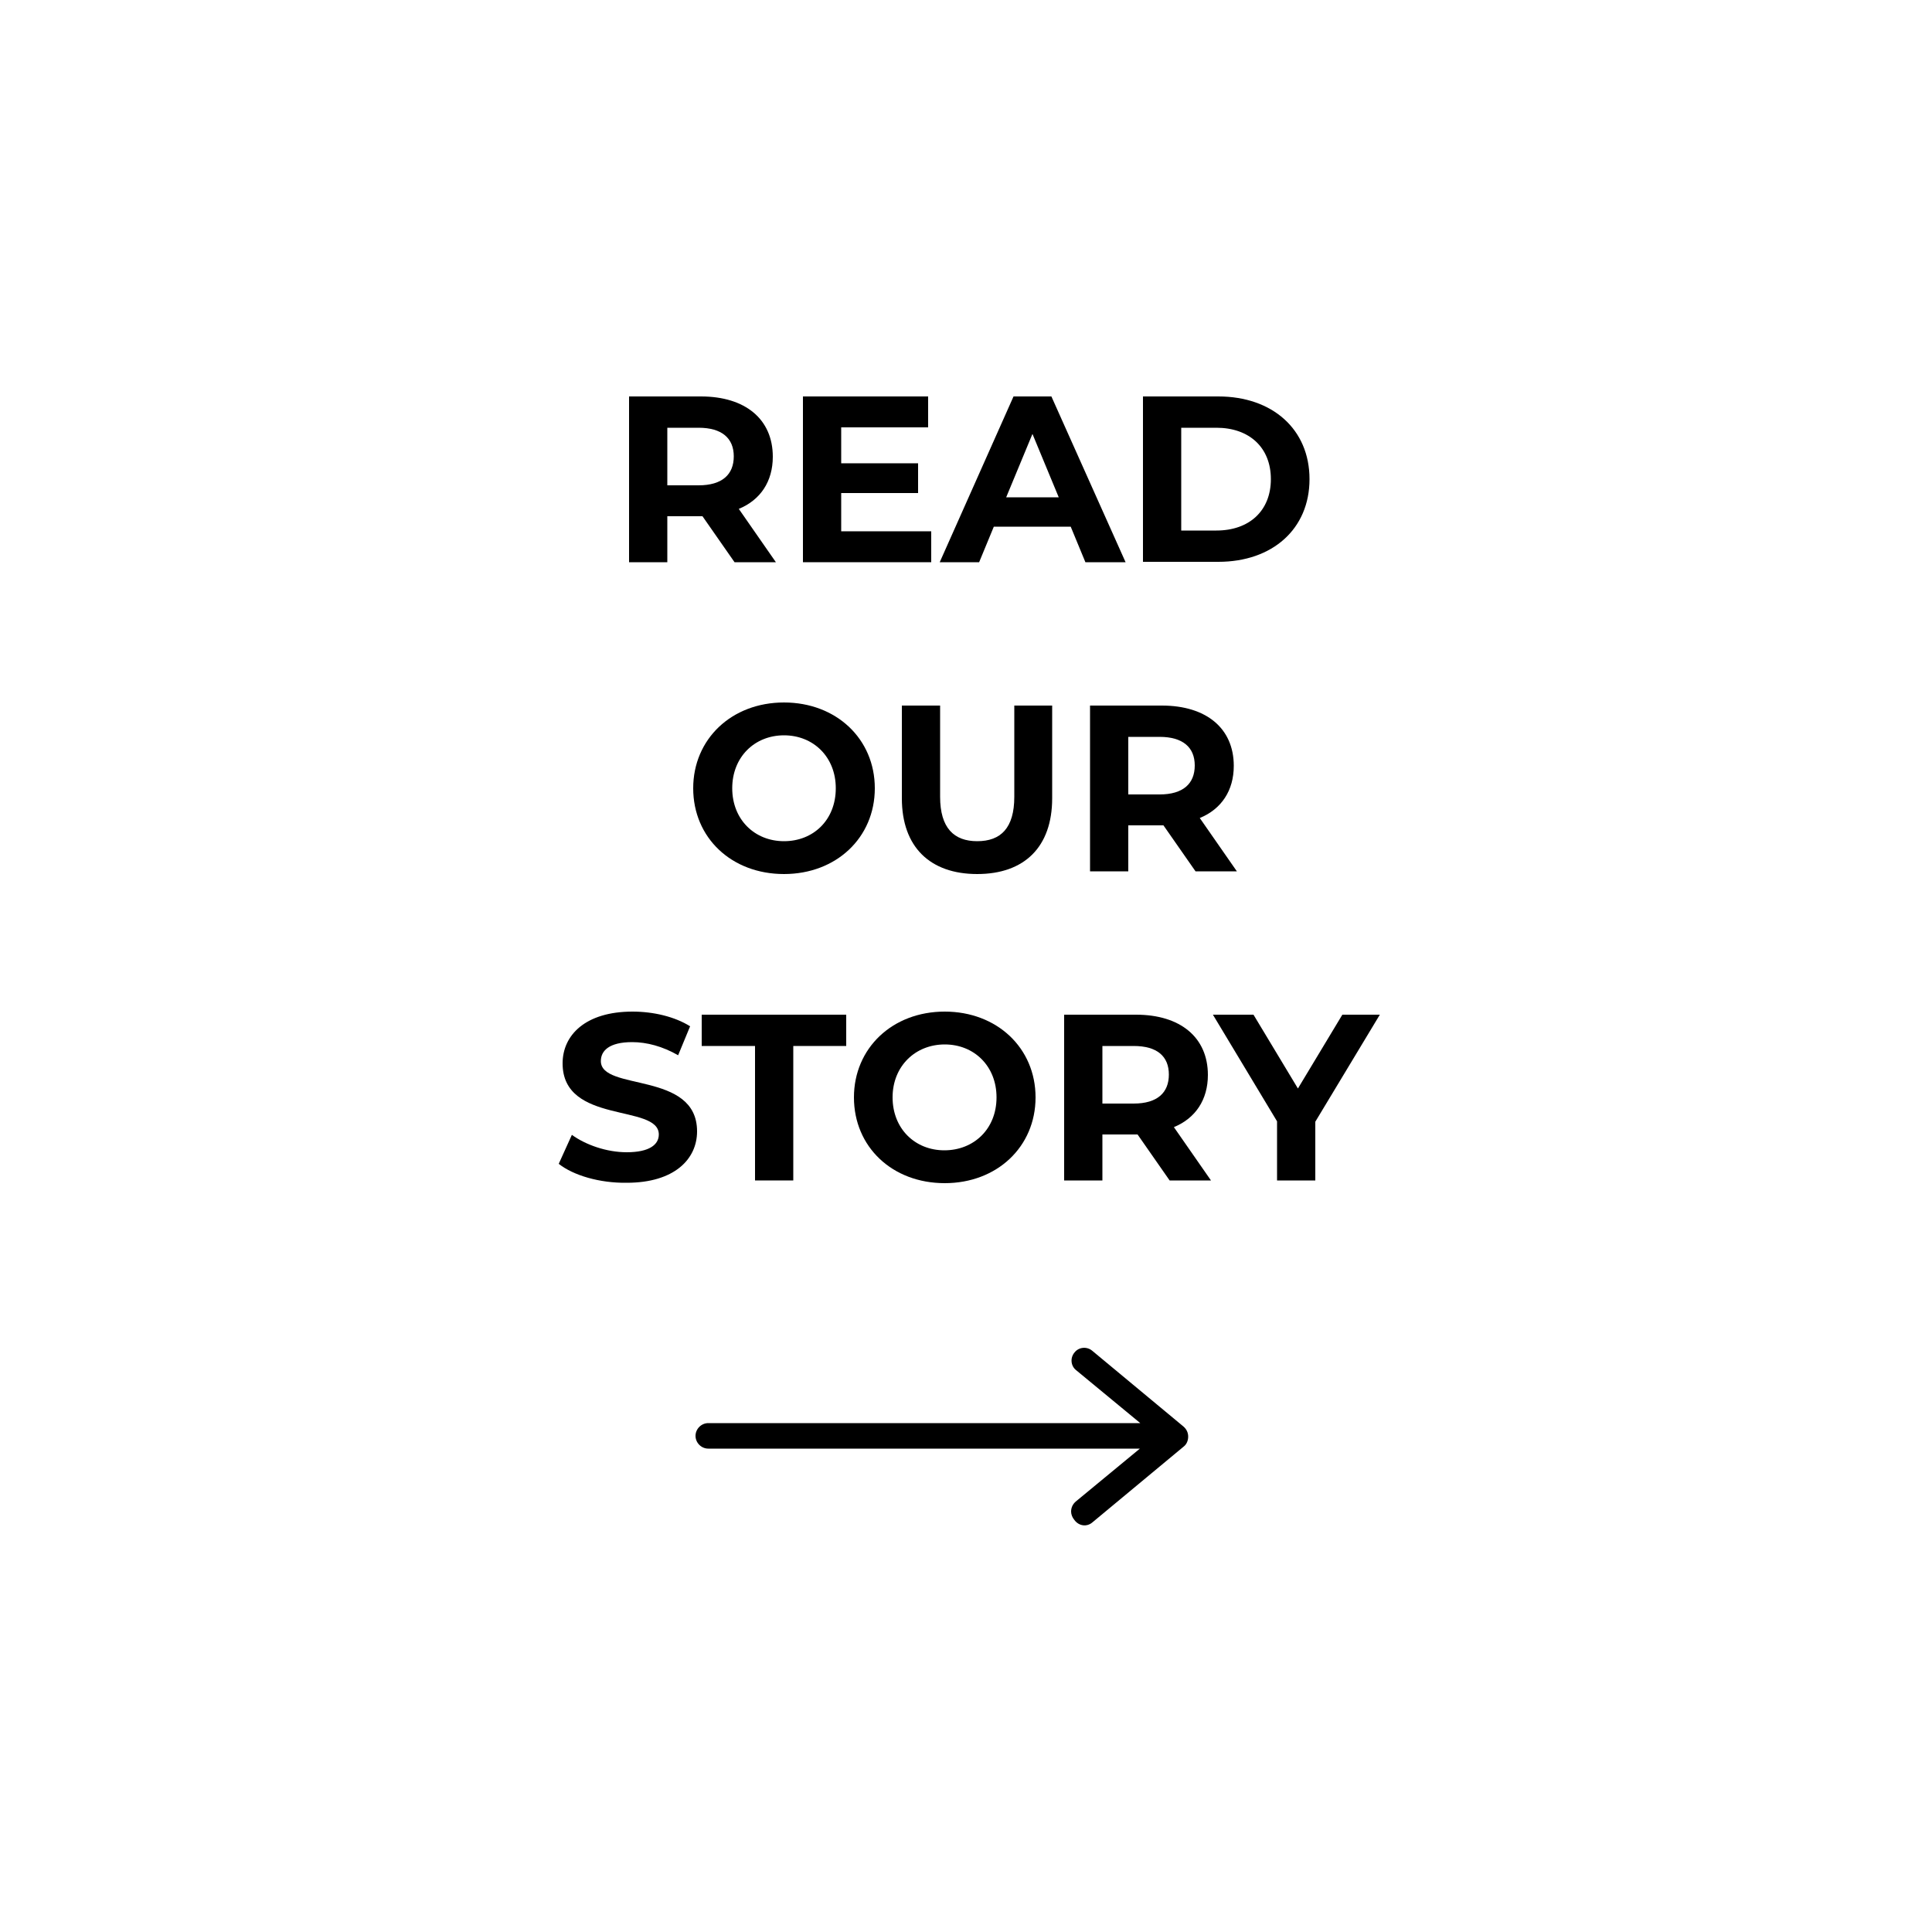 <svg xmlns="http://www.w3.org/2000/svg" xmlns:xlink="http://www.w3.org/1999/xlink" id="Layer_1" x="0px" y="0px" viewBox="0 0 500 500" style="enable-background:new 0 0 500 500;" xml:space="preserve"><g>	<path d="M190.1,145.5l-8.3-11.9h-0.5h-8.6v11.9h-9.9v-42.9h18.6c11.5,0,18.6,5.9,18.6,15.6c0,6.4-3.2,11.2-8.8,13.5l9.6,13.8H190.1  z M180.8,110.7h-8.1v14.9h8.1c6.1,0,9.1-2.8,9.1-7.5C189.9,113.4,186.8,110.7,180.8,110.7z"></path>	<path d="M241,137.5v8h-33.2v-42.9h32.4v8h-22.5v9.3h19.9v7.7h-19.9v9.9H241z"></path>	<path d="M277.1,136.3h-19.9l-3.8,9.2h-10.2l19.1-42.9h9.8l19.2,42.9h-10.4L277.1,136.3z M274,128.7l-6.8-16.4l-6.8,16.4H274z"></path>	<path d="M295.8,102.6h19.5c14,0,23.6,8.5,23.6,21.4s-9.6,21.4-23.6,21.4h-19.5V102.6z M314.8,137.3c8.5,0,14.1-5.1,14.1-13.3  s-5.6-13.3-14.1-13.3h-9.1v26.6H314.8z"></path>	<path d="M179.4,204c0-12.7,9.9-22.2,23.5-22.2c13.5,0,23.5,9.4,23.5,22.2c0,12.8-10,22.2-23.5,22.2  C189.3,226.2,179.4,216.8,179.4,204z M216.3,204c0-8.1-5.8-13.7-13.4-13.7s-13.4,5.6-13.4,13.7s5.8,13.7,13.4,13.7  S216.3,212.2,216.3,204z"></path>	<path d="M233.4,206.6v-24h9.9v23.6c0,8.1,3.6,11.5,9.6,11.5c6.1,0,9.6-3.4,9.6-11.5v-23.6h9.8v24c0,12.6-7.2,19.6-19.4,19.6  S233.4,219.2,233.4,206.6z"></path>	<path d="M309.4,225.5l-8.3-11.9h-0.5H292v11.9h-9.9v-42.9h18.6c11.5,0,18.6,5.9,18.6,15.6c0,6.4-3.2,11.2-8.8,13.5l9.6,13.8H309.4z   M300.1,190.7H292v14.9h8.1c6.1,0,9.1-2.8,9.1-7.5C309.2,193.4,306.1,190.7,300.1,190.7z"></path>	<path d="M144.6,301.2l3.4-7.5c3.6,2.6,9,4.5,14.2,4.5c5.9,0,8.3-2,8.3-4.6c0-8-24.9-2.5-24.9-18.4c0-7.3,5.9-13.4,18.1-13.4  c5.4,0,10.9,1.3,14.9,3.8l-3.1,7.5c-4-2.3-8.1-3.4-11.9-3.4c-5.9,0-8.1,2.2-8.1,4.9c0,7.9,24.9,2.5,24.9,18.2  c0,7.2-5.9,13.3-18.2,13.3C155.2,306.2,148.4,304.2,144.6,301.2z"></path>	<path d="M195.3,270.7h-13.7v-8.1H219v8.1h-13.7v34.8h-9.9V270.7z"></path>	<path d="M221,284c0-12.7,9.9-22.2,23.5-22.2c13.5,0,23.5,9.4,23.5,22.2c0,12.8-10,22.2-23.5,22.2C230.9,306.2,221,296.8,221,284z   M257.9,284c0-8.1-5.8-13.7-13.4-13.7S231,275.9,231,284s5.8,13.7,13.4,13.7S257.9,292.2,257.9,284z"></path>	<path d="M302.7,305.5l-8.3-11.9h-0.5h-8.6v11.9h-9.9v-42.9h18.6c11.5,0,18.6,5.9,18.6,15.6c0,6.4-3.2,11.2-8.8,13.5l9.6,13.8H302.7  z M293.4,270.7h-8.1v14.9h8.1c6.1,0,9.1-2.8,9.1-7.5C302.5,273.4,299.5,270.7,293.4,270.7z"></path>	<path d="M340.4,290.3v15.2h-9.9v-15.3l-16.6-27.6h10.5l11.5,19.1l11.5-19.1h9.7L340.4,290.3z"></path></g><path d="M282.7,394l23.6-19.6c0.8-0.6,1.2-1.6,1.2-2.6s-0.4-1.9-1.2-2.6l-23.6-19.6c-1.4-1.2-3.5-1-4.6,0.4c-1.2,1.4-1,3.5,0.4,4.6 l16.6,13.7H183.3c-1.8,0-3.3,1.5-3.3,3.3c0,1.8,1.5,3.3,3.3,3.3H295l-16.6,13.7c-0.8,0.7-1.2,1.6-1.2,2.6c0,0.7,0.3,1.5,0.8,2.1 C279.2,395,281.3,395.2,282.7,394L282.7,394z"></path></svg>